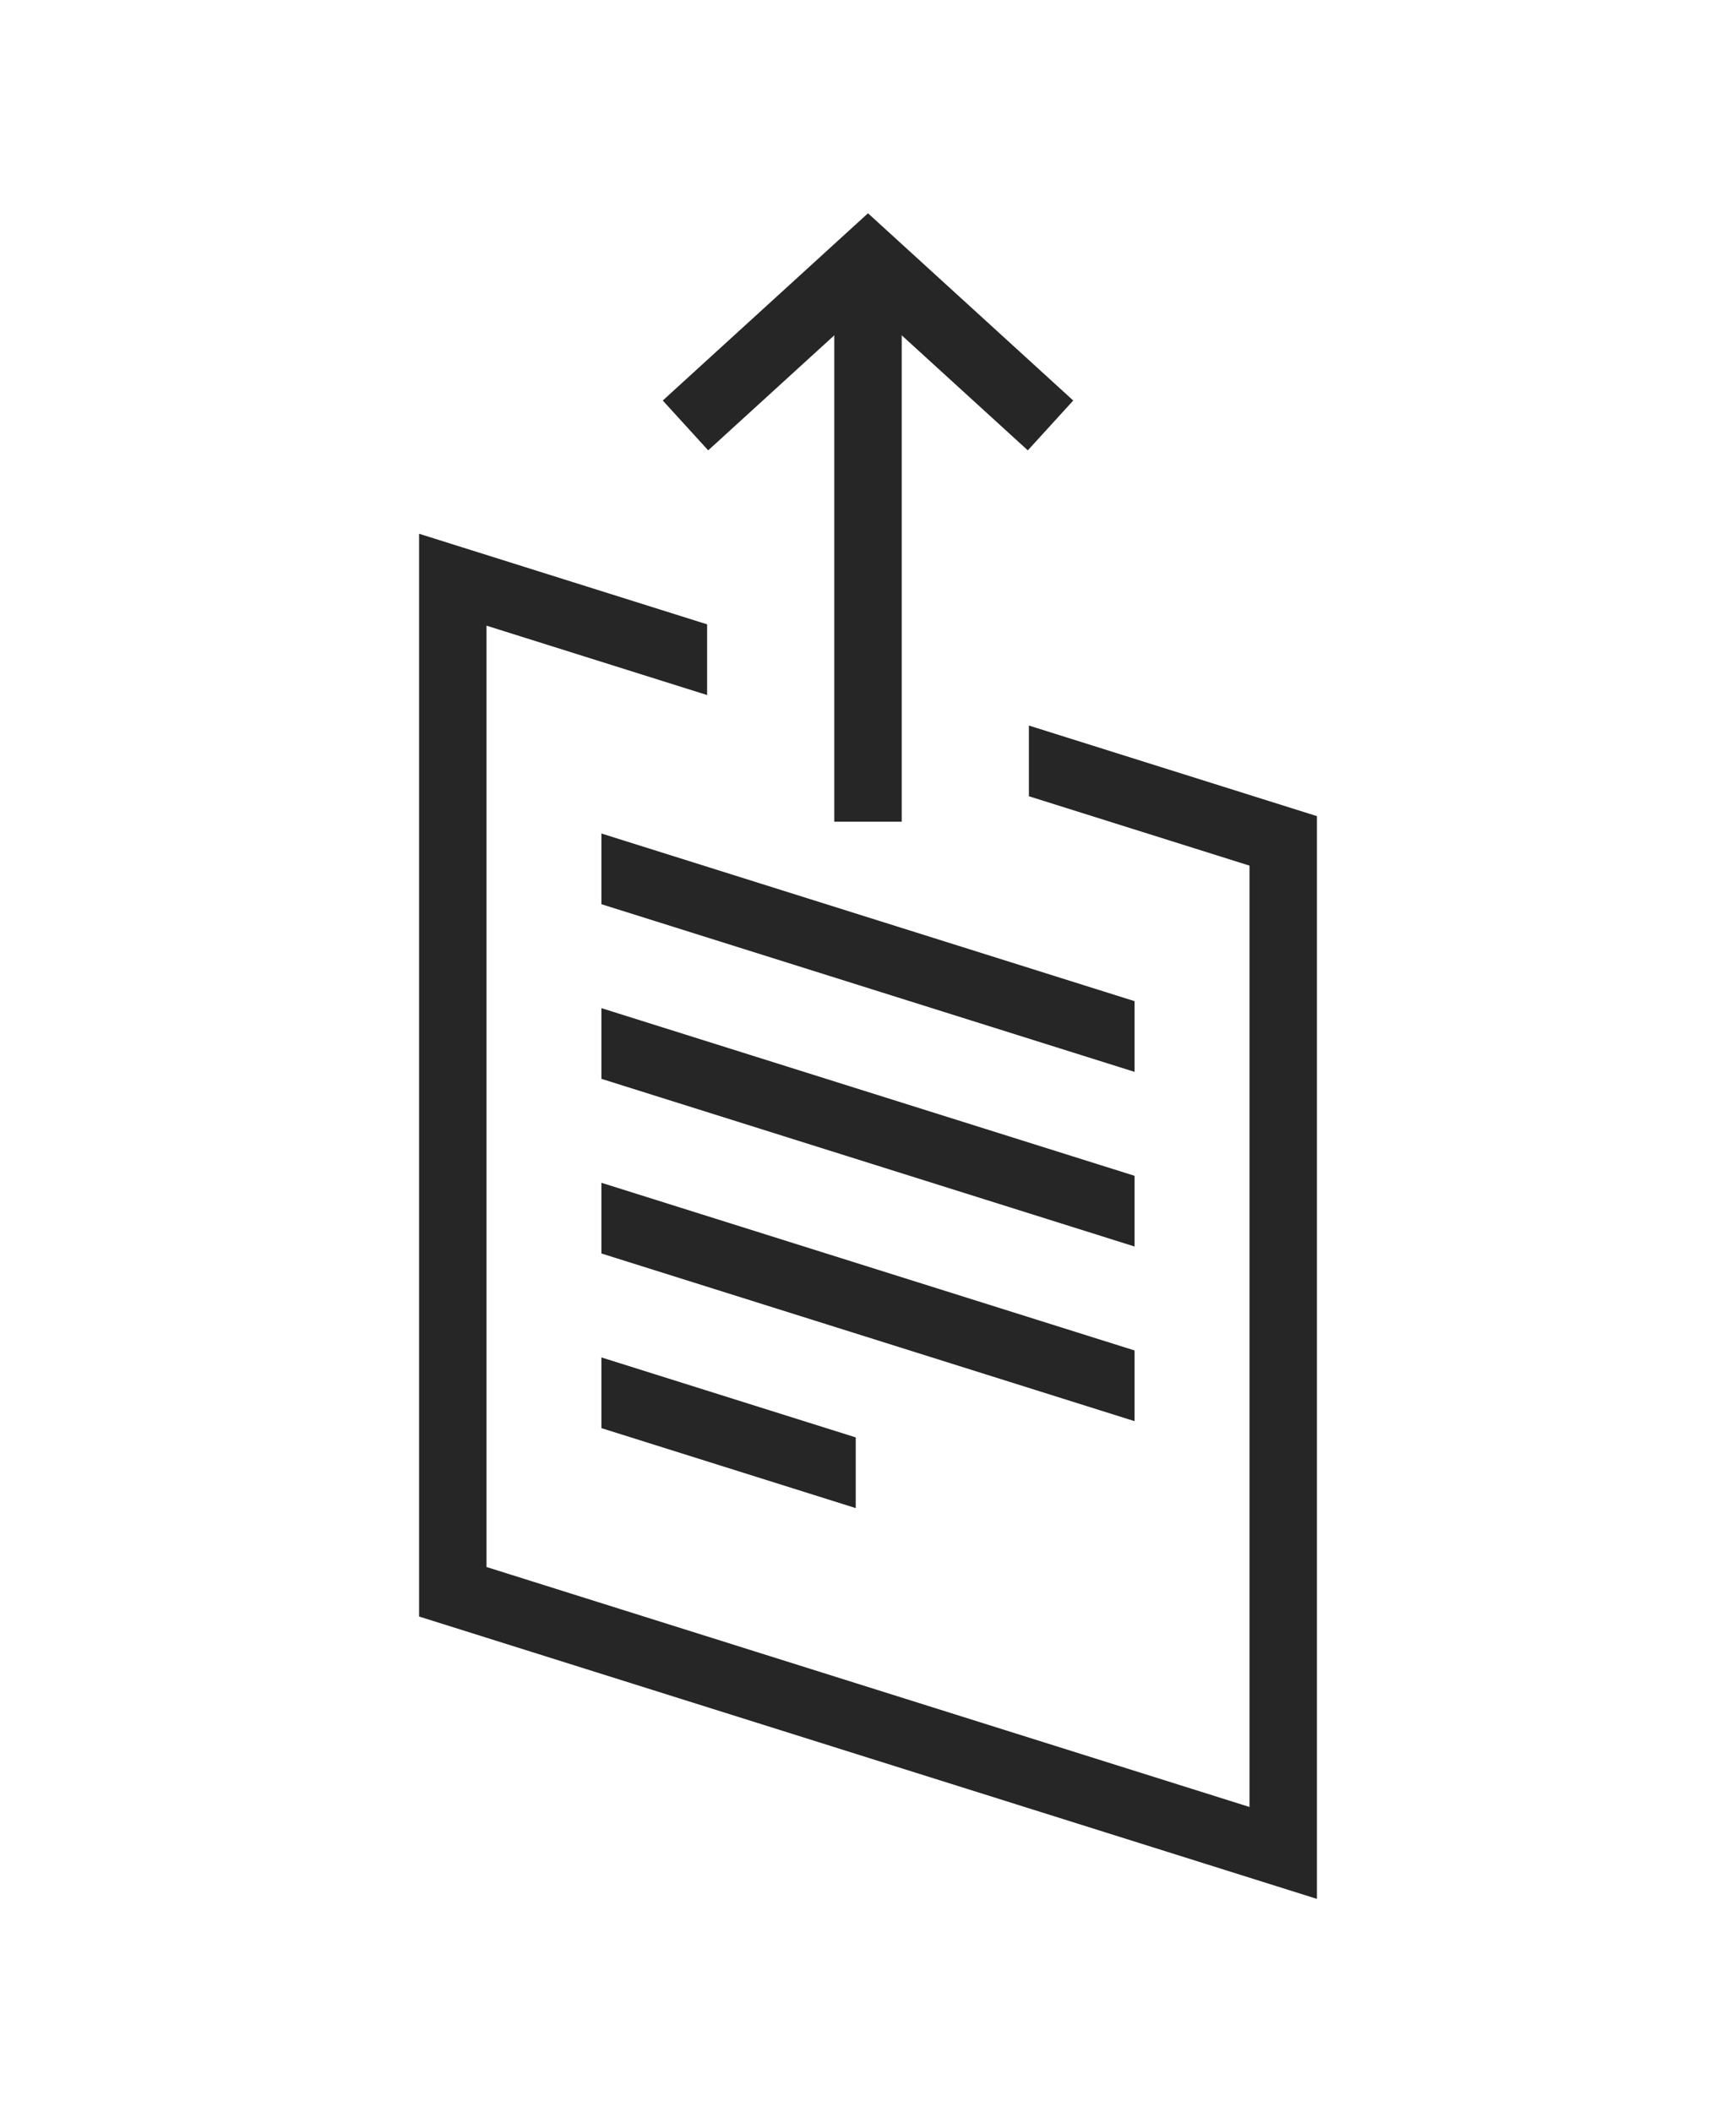 <?xml version="1.0" encoding="utf-8"?>
<!-- Generator: Adobe Illustrator 17.0.0, SVG Export Plug-In . SVG Version: 6.00 Build 0)  -->
<!DOCTYPE svg PUBLIC "-//W3C//DTD SVG 1.1//EN" "http://www.w3.org/Graphics/SVG/1.1/DTD/svg11.dtd">
<svg version="1.1" id="Layer_1" xmlns="http://www.w3.org/2000/svg" xmlns:xlink="http://www.w3.org/1999/xlink" x="0px" y="0px"
	 width="97px" height="118px" viewBox="0 0 97 118" enable-background="new 0 0 97 118" xml:space="preserve">
<g>
	<polygon fill="#262626" points="57.49,40.534 57.49,44.484 69.816,48.36 69.816,100.95 27.184,87.544 27.184,34.954 39.51,38.83 
		39.51,34.88 23.416,29.819 23.416,90.31 73.584,106.085 73.584,45.595 	"/>
	<rect x="46.616" y="16.274" fill="#262626" width="3.768" height="29.632"/>
	<polygon fill="#262626" points="57.429,25.16 48.5,17.015 39.571,25.16 37.032,22.376 48.5,11.915 59.968,22.376 	"/>
	<g>
		<polygon fill="#262626" points="63.395,65.689 33.604,56.322 33.604,60.271 63.395,69.639 		"/>
		<polygon fill="#262626" points="33.604,50.515 63.395,59.882 63.395,55.932 33.604,46.565 		"/>
		<polygon fill="#262626" points="63.395,75.446 33.604,66.078 33.604,70.028 63.395,79.396 		"/>
		<polygon fill="#262626" points="47.814,80.303 33.604,75.835 33.604,79.785 47.814,84.253 		"/>
	</g>
</g>
</svg>
